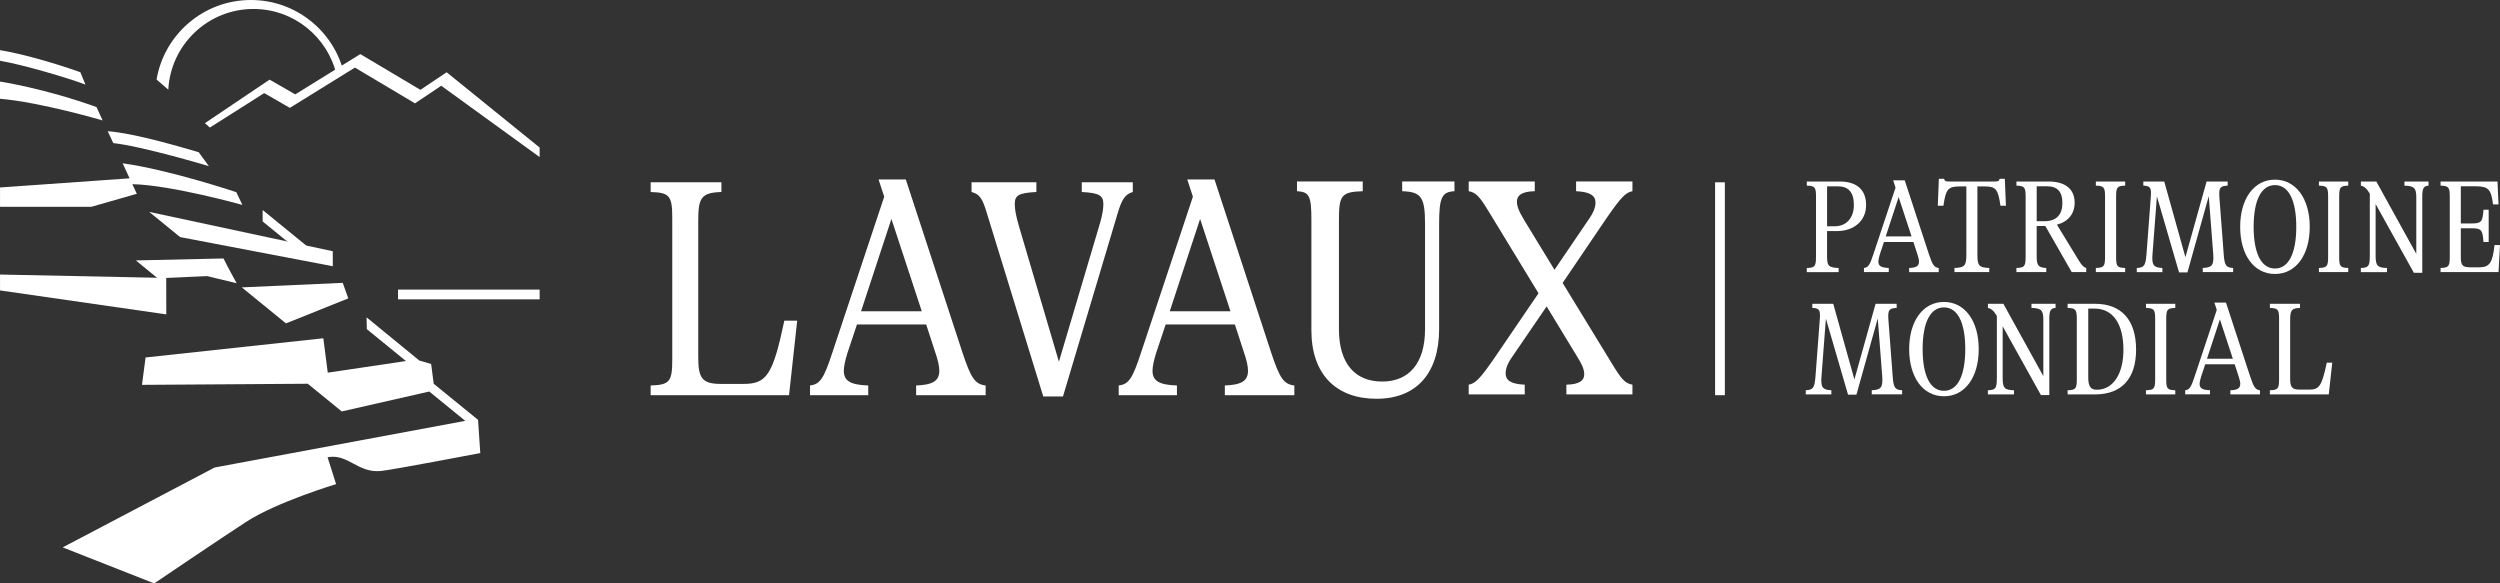 <?xml version="1.0" encoding="UTF-8"?>
<svg width="878.38" height="204.98" version="1.1" viewBox="0 0 878.38 204.98" xmlns="http://www.w3.org/2000/svg">
 <rect x="0" y="0" width="878.38" height="204.98" fill="#333333" stroke="none"/>
 <defs>
  <style>.cls-1{fill:#fff;}</style>
 </defs>
 <path class="cls-1" d="m638.06 90.36v-21.35c0-3.28-0.47-3.7-3.23-3.79v-1.45h11.56c5.95 0 9.27 2.86 9.27 8.29s-4.12 9.13-10.3 9.13h-3.42v8.9c0 3.32 0.56 3.93 4.07 4.07v1.45h-11.19v-1.45c2.76-0.09 3.23-0.52 3.23-3.79zm6.61-10.86c3.93 0 6.69-2.81 6.69-7.44s-1.97-6.6-5.71-6.6h-3.7v14.04z"/>
 <path class="cls-1" d="m674.25 91.96c0-0.66-0.19-1.54-0.61-2.76l-1.36-4.17h-10.35l-1.45 4.35c-0.33 1.08-0.51 1.97-0.51 2.57 0 1.54 1.03 2.11 3.65 2.2v1.45h-8.71v-1.45c1.5-0.19 2.06-0.98 3.37-5.01l7.72-23.22-0.84-2.57h4.07l8.43 25.75c1.31 3.98 1.92 4.87 3.51 5.06v1.45h-10.39v-1.45c2.43-0.09 3.46-0.66 3.46-2.2zm-2.62-8.9-4.54-13.81-4.54 13.81z"/>
 <path class="cls-1" d="m682.82 72.29h-1.97l0.37-9.46h1.83c0.28 0.84 0.51 0.94 1.87 0.94h15.78c1.4 0 1.64-0.09 1.87-0.94h1.83l0.38 9.46h-1.92c-0.8-5.76-1.64-6.79-5.43-6.79h-2.67v23.88c0 3.93 0.47 4.63 4.17 4.77v1.45h-12.22v-1.45c3.65-0.14 4.17-0.84 4.17-4.77v-23.88h-2.43c-3.98 0-4.82 1.03-5.62 6.79z"/>
 <path class="cls-1" d="m711.71 90.36v-21.35c0-3.28-0.47-3.7-3.23-3.79v-1.45h11.28c5.99 0 9.17 2.76 9.17 7.44 0 3.89-2.25 6.69-6.23 7.72l7.63 12.5c1.17 1.92 1.83 2.48 2.67 2.72v1.45h-5.1l-9.27-16.2h-3.04v10.72c0 3.23 0.66 3.89 3.37 4.03v1.45h-10.49v-1.45c2.76-0.09 3.23-0.52 3.23-3.79zm6.65-12.64c4.17 0 6.27-2.34 6.27-6.37s-1.78-5.9-5.38-5.9h-3.65v12.27z"/>
 <path class="cls-1" d="m739.61 90.36v-21.35c0-3.28-0.47-3.7-3.23-3.79v-1.45h10.3v1.45c-2.76 0.09-3.18 0.52-3.18 3.79v21.35c0 3.28 0.42 3.7 3.18 3.79v1.45h-10.3v-1.45c2.76-0.09 3.23-0.52 3.23-3.79z"/>
 <path class="cls-1" d="m757.83 69.02-1.54 20.22c-0.33 3.89 0.37 4.77 3.46 4.92v1.45h-8.99v-1.45c2.67-0.14 3.09-0.89 3.42-4.92l1.5-19.9c0.23-3.18 0.05-4.03-2.62-4.12v-1.45h7.35l7.44 26.59 7.44-26.59h7.4v1.45c-2.62 0.14-3.14 0.66-2.9 4.12l1.54 20.36c0.28 3.65 0.94 4.35 3.28 4.45v1.45h-10.67v-1.45c3.18-0.14 3.93-0.89 3.7-4.68l-1.59-20.55-7.49 26.78h-2.95l-7.77-26.68z"/>
 <path class="cls-1" d="m787.09 79.69c0-9.88 4.87-16.57 12.22-16.57s12.22 6.69 12.22 16.57-4.82 16.57-12.22 16.57-12.22-6.69-12.22-16.57zm12.22 14.65c4.82 0 7.49-5.34 7.49-14.65s-2.67-14.65-7.49-14.65-7.49 5.34-7.49 14.65 2.67 14.65 7.49 14.65z"/>
 <path class="cls-1" d="m817.99 90.36v-21.35c0-3.28-0.47-3.7-3.23-3.79v-1.45h10.3v1.45c-2.76 0.09-3.18 0.52-3.18 3.79v21.35c0 3.28 0.42 3.7 3.18 3.79v1.45h-10.3v-1.45c2.76-0.09 3.23-0.52 3.23-3.79z"/>
 <path class="cls-1" d="m832.64 89.9v-21.86c-1.12-1.87-2.01-2.58-3.14-2.81v-1.45h5.43l14.04 25.42v-19.94c0-3.42-0.98-3.93-4.17-4.03v-1.45h8.47v1.45c-1.64 0.09-2.2 0.84-2.2 3.75v26.87h-2.95l-13.44-24.16v18.21c0 3.56 0.75 4.17 3.98 4.26v1.45h-9.17v-1.45c2.71-0.09 3.14-0.66 3.14-4.26z"/>
 <path class="cls-1" d="m860.73 90.36v-21.35c0-3.28-0.47-3.7-3.23-3.79v-1.45h19.99l0.37 8.05h-1.92c-0.66-5.2-1.59-6.37-6.04-6.37h-5.29v13.06h3.79c3.42 0 3.89-0.56 4.17-4.82h1.83v11.33h-1.83c-0.28-4.26-0.75-4.82-4.17-4.82h-3.79v10.16c0 2.9 0.61 3.56 3.42 3.56h3c3.75 0 4.73-1.64 5.43-7.82h1.92l-0.52 9.5h-20.36v-1.45c2.76-0.09 3.23-0.52 3.23-3.79z"/>
 <path class="cls-1" d="m641.53 111.98-1.54 20.22c-0.33 3.89 0.37 4.77 3.46 4.92v1.45h-8.99v-1.45c2.67-0.14 3.09-0.89 3.42-4.92l1.5-19.9c0.23-3.18 0.05-4.03-2.62-4.12v-1.45h7.35l7.44 26.59 7.44-26.59h7.4v1.45c-2.62 0.14-3.14 0.66-2.9 4.12l1.54 20.36c0.28 3.65 0.94 4.35 3.28 4.45v1.45h-10.67v-1.45c3.18-0.14 3.93-0.89 3.7-4.68l-1.59-20.55-7.49 26.78h-2.95l-7.77-26.68z"/>
 <path class="cls-1" d="m670.79 122.66c0-9.88 4.87-16.57 12.22-16.57s12.22 6.69 12.22 16.57-4.82 16.57-12.22 16.57-12.22-6.69-12.22-16.57zm12.22 14.65c4.82 0 7.49-5.34 7.49-14.65s-2.67-14.65-7.49-14.65-7.49 5.34-7.49 14.65 2.67 14.65 7.49 14.65z"/>
 <path class="cls-1" d="m701.6 132.86v-21.86c-1.12-1.87-2.01-2.58-3.14-2.81v-1.45h5.43l14.04 25.42v-19.94c0-3.42-0.98-3.93-4.17-4.03v-1.45h8.47v1.45c-1.64 0.09-2.2 0.84-2.2 3.75v26.87h-2.95l-13.44-24.16v18.21c0 3.56 0.75 4.17 3.98 4.26v1.45h-9.17v-1.45c2.71-0.09 3.14-0.66 3.14-4.26z"/>
 <path class="cls-1" d="m729.69 133.33v-21.35c0-3.28-0.47-3.7-3.23-3.79v-1.45h9.69c9.22 0 14.37 5.71 14.37 16.1s-5.29 15.73-14.37 15.73h-9.69v-1.45c2.76-0.09 3.23-0.52 3.23-3.79zm7.02 3.61c5.71 0 9.36-5.52 9.36-14.04 0-9.13-3.7-14.47-10.11-14.47h-2.25v24.11c0 3.18 0.8 4.4 3 4.4z"/>
 <path class="cls-1" d="m757.22 133.33v-21.35c0-3.28-0.47-3.7-3.23-3.79v-1.45h10.3v1.45c-2.76 0.09-3.18 0.52-3.18 3.79v21.35c0 3.28 0.42 3.7 3.18 3.79v1.45h-10.3v-1.45c2.76-0.09 3.23-0.52 3.23-3.79z"/>
 <path class="cls-1" d="m787.13 134.92c0-0.66-0.19-1.54-0.61-2.76l-1.36-4.17h-10.35l-1.45 4.35c-0.33 1.08-0.52 1.97-0.52 2.57 0 1.54 1.03 2.11 3.65 2.2v1.45h-8.71v-1.45c1.5-0.19 2.06-0.98 3.37-5.01l7.72-23.22-0.84-2.57h4.07l8.43 25.75c1.31 3.98 1.92 4.87 3.51 5.06v1.45h-10.39v-1.45c2.43-0.09 3.46-0.66 3.46-2.2zm-2.62-8.89-4.54-13.81-4.54 13.81z"/>
 <path class="cls-1" d="m800.76 133.33v-21.35c0-3.28-0.47-3.7-3.23-3.79v-1.45h10.58v1.45c-3.04 0.09-3.46 0.89-3.46 4.31v20.36c0 3.09 0.52 4.03 3.37 4.03h3.37c3.46 0 4.4-1.26 6.13-9.46h1.92l-1.22 11.14h-20.69v-1.45c2.76-0.09 3.23-0.52 3.23-3.79z"/>
 <rect class="cls-1" x="602.6" y="64.05" width="3.43" height="74.8"/>
 <path class="cls-1" d="m236.2 126.53v-50.16c0-7.7-1.1-8.69-7.59-8.91v-3.41h24.86v3.41c-7.15 0.22-8.14 2.09-8.14 10.12v47.85c0 7.26 1.21 9.46 7.92 9.46h7.92c8.14 0 10.34-2.97 14.41-22.22h4.51l-2.86 26.18h-48.62v-3.41c6.49-0.22 7.59-1.21 7.59-8.91z"/>
 <path class="cls-1" d="m330.03 130.27c0-1.54-0.44-3.63-1.43-6.49l-3.19-9.79h-24.31l-3.41 10.23c-0.77 2.53-1.21 4.62-1.21 6.05 0 3.63 2.42 4.95 8.58 5.17v3.41h-20.46v-3.41c3.52-0.44 4.84-2.31 7.92-11.77l18.15-54.56-1.98-6.05h9.57l19.8 60.5c3.08 9.35 4.51 11.44 8.25 11.88v3.41h-24.42v-3.41c5.72-0.22 8.14-1.54 8.14-5.17zm-6.16-20.9-10.67-32.45-10.67 32.45z"/>
 <path class="cls-1" d="m341.36 67.46v-3.41h22.77v3.41c-6.38 0.33-7.59 1.21-7.59 4.29 0 1.65 0.33 3.74 1.43 7.59l14.08 47.74 14.52-48.95c0.77-2.75 1.1-4.84 1.1-6.38 0-3.08-1.43-3.96-7.59-4.29v-3.41h17.93v3.41c-2.64 0.77-3.85 2.53-5.28 7.37l-19.25 64.46h-6.93l-19.8-64.35c-1.54-5.17-2.53-6.71-5.39-7.48z"/>
 <path class="cls-1" d="m438.49 130.27c0-1.54-0.44-3.63-1.43-6.49l-3.19-9.79h-24.31l-3.41 10.23c-0.77 2.53-1.21 4.62-1.21 6.05 0 3.63 2.42 4.95 8.58 5.17v3.41h-20.46v-3.41c3.52-0.44 4.84-2.31 7.92-11.77l18.15-54.56-1.98-6.05h9.57l19.8 60.5c3.08 9.35 4.51 11.44 8.25 11.88v3.41h-24.42v-3.41c5.72-0.22 8.14-1.54 8.14-5.17zm-6.16-20.9-10.67-32.45-10.67 32.45z"/>
 <path class="cls-1" d="m460.76 116.02v-38.72c0-8.36-0.66-9.9-5.06-10.12v-3.41h23.1v3.41c-7.59 0.22-8.36 1.54-8.36 10.12v38.39c0 11.99 5.61 18.37 15.18 18.37s15.07-6.6 15.07-18.37v-36.85c0-9.46-1.21-11.44-8.03-11.66v-3.41h18.37v3.41c-4.51 0.22-5.39 2.31-5.39 11.66v36.74c0 15.51-7.92 24.53-22 24.53s-22.88-8.47-22.88-24.09z"/>
 <path class="cls-1" d="m525.05 125.81 15.51-22.77-17.49-28.71c-3.08-5.06-4.4-6.71-7.04-7.15v-3.41h23.21v3.41c-4.73 0.11-6.27 1.54-6.27 3.63 0 1.54 0.55 3.19 2.53 6.49l10.67 17.49 11.88-17.49c1.98-2.75 2.53-4.62 2.53-6.16 0-2.31-1.76-3.74-6.82-3.96v-3.41h19.8v3.41c-2.31 0.44-3.85 1.87-9.02 9.35l-15.51 22.88 17.49 28.6c3.08 5.06 4.4 6.71 7.04 7.15v3.41h-23.21v-3.41c4.73-0.11 6.27-1.54 6.27-3.63 0-1.54-0.55-3.19-2.64-6.49l-10.56-17.38-11.88 17.38c-1.98 2.75-2.53 4.62-2.53 6.16 0 2.31 1.65 3.74 6.71 3.96v3.41h-19.69v-3.41c2.31-0.44 3.85-1.87 9.02-9.35z"/>
 <path class="cls-1" d="m88.15 0c-16.63 0-30.44 12.08-33.14 27.94l4.12 3.57c0.84-15.8 13.91-28.36 29.92-28.36 14.24 0 26.16 9.93 29.21 23.24l2.47-1.16c-3.73-14.51-16.9-25.23-32.57-25.23"/>
 <path class="cls-1" d="m22.03 192.32 53.38-28.06 88.06-16.39-12.65-10.31-30.74 7-11.94-9.73-58.25 0.39 1.26-9.62 62.45-6.75 1.56 12.08 27.47-4.08-13.74-11.2-0.09-4.15 18.51 15.16 4.18 1.24 0.89 6.93 15.59 12.69 0.78 11.67s-30.42 5.81-34.79 6.28c-8.26 0.89-11.73-6.24-18.86-4.8l2.99 9.43s-20.72 6.22-31.54 13.22c-8.36 5.41-32.37 21.66-32.37 21.66z"/>
 <polygon class="cls-1" transform="translate(-57.52,-36.97)" points="57.53 139.01 57.53 133.43 115.92 134.63 115.95 147.43"/>
 <path class="cls-1" d="m47.74 91.5 7.66 6.28 17.39-0.77 10.37 2.51s-3.37-6.05-4.63-8.71z"/>
 <polygon class="cls-1" transform="translate(-57.52,-36.97)" points="179.89 141.81 157.99 150.59 142.47 137.94 177.94 136.35"/>
 <polygon class="cls-1" transform="translate(-57.52,-36.97)" points="174.44 130.51 174.44 125.24 109.94 111.42 120.8 120.27"/>
 <path class="cls-1" d="m85.17 72s-25-7-38.67-7.29l1.57 3.38-15.99 4.58h-32.07v-6.8l45.53-3.21-2.45-5.28c16.31 2.23 39.94 10.14 39.94 10.14l2.13 4.47z"/>
 <path class="cls-1" d="m33.91 37.62 2.14 4.7s-21.72-6.41-36.05-7.62v-6.04s15.46 2.32 33.9 8.96"/>
 <polygon class="cls-1" transform="translate(-57.52,-36.97)" points="129.52 80.24 131.25 81.79 150.35 69.68 159.36 74.87 182.21 60.72 203.33 73.28 212.55 67.1 247.12 92.16 247.12 88.81 214.45 62.36 205.23 68.53 184.11 55.98 161.26 70.13 152.24 64.95"/>
 <polygon class="cls-1" transform="translate(-57.52,-36.97)" points="149.8 110.76 165.11 123.24 164.33 126.02 158.43 121.81 149.8 114.77"/>
 <path class="cls-1" d="m37.86 46.11 1.94 4.17c10.41 1.13 33.59 8.1 33.59 8.1l-3.58-4.9c-4.6-1.3-21.74-6.57-31.95-7.38z"/>
 <path class="cls-1" d="m30.02 29.73-1.79-4.36c-10.54-3.74-21.52-6.66-28.22-7.75v3.73c8.18 1.39 24.26 6.15 30.01 8.38z"/>
 <rect class="cls-1" x="139.85" y="101.75" width="49.75" height="3.43"/>
</svg>
